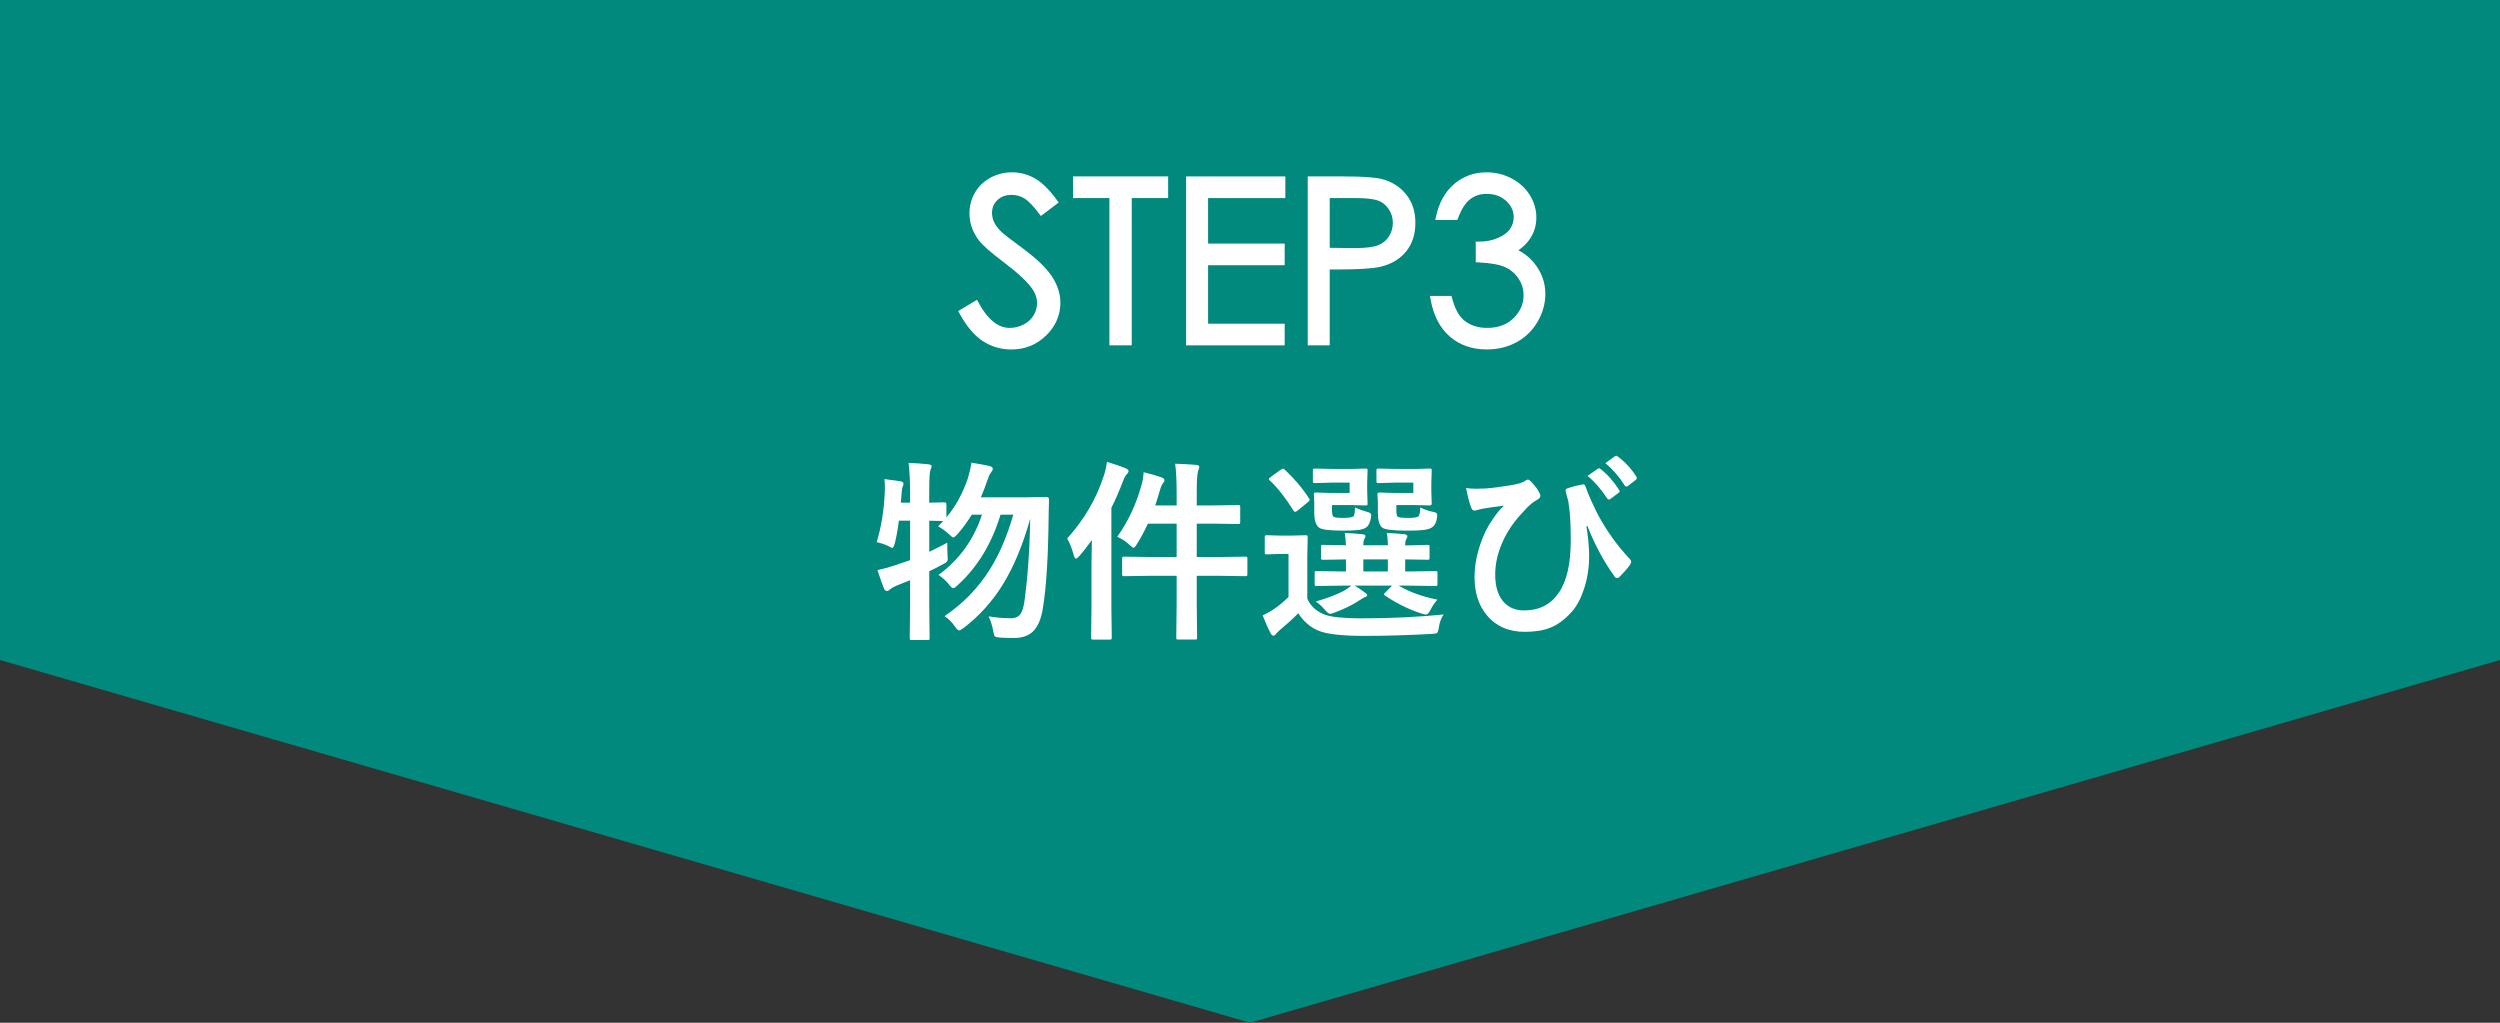 <?xml version="1.0" encoding="utf-8"?>
<!-- Generator: Adobe Illustrator 16.0.3, SVG Export Plug-In . SVG Version: 6.00 Build 0)  -->
<!DOCTYPE svg PUBLIC "-//W3C//DTD SVG 1.1//EN" "http://www.w3.org/Graphics/SVG/1.1/DTD/svg11.dtd">
<svg version="1.1" xmlns="http://www.w3.org/2000/svg" xmlns:xlink="http://www.w3.org/1999/xlink" x="0px" y="0px" viewBox="0 0 400 163.637" enable-background="new 0 0 400 163.637" xml:space="preserve">
<rect x="0" y="0" width="400" height="163.637" fill="#333333" stroke="none"/>
<g id="レイヤー_1">
</g>
<g id="図形">
	<polygon fill="#00897C" points="0,0 0,105.604 200,163.637 400,105.604 400,0 	"/>
</g>
<g id="文字">
	<g>
		<path fill="#FFFFFF" stroke="#FFFFFF" stroke-width="0.909" stroke-miterlimit="10" d="M153.92,49.937l2.219-1.332
			c1.563,2.876,3.368,4.314,5.416,4.314c0.875,0,1.699-0.204,2.468-0.612c0.769-0.408,1.354-0.955,1.758-1.643
			c0.402-0.688,0.604-1.415,0.604-2.184c0-0.876-0.296-1.735-0.888-2.575c-0.817-1.16-2.308-2.557-4.475-4.19
			c-2.178-1.646-3.533-2.836-4.066-3.569c-0.923-1.23-1.385-2.563-1.385-3.995c0-1.136,0.272-2.171,0.817-3.107
			c0.544-0.936,1.311-1.672,2.299-2.21c0.988-0.538,2.062-0.808,3.223-0.808c1.23,0,2.382,0.306,3.453,0.915
			c1.071,0.609,2.205,1.731,3.4,3.365l-2.131,1.616c-0.982-1.301-1.82-2.161-2.512-2.575c-0.692-0.414-1.447-0.621-2.264-0.621
			c-1.054,0-1.915,0.319-2.583,0.958s-1.003,1.426-1.003,2.362c0,0.568,0.118,1.119,0.355,1.651c0.237,0.533,0.668,1.113,1.296,1.74
			c0.343,0.332,1.467,1.202,3.374,2.61c2.26,1.669,3.811,3.155,4.652,4.457c0.84,1.301,1.261,2.61,1.261,3.924
			c0,1.895-0.719,3.539-2.157,4.937c-1.438,1.397-3.187,2.095-5.247,2.095c-1.586,0-3.024-0.423-4.314-1.27
			S155.01,51.925,153.92,49.937z"/>
		<path fill="#FFFFFF" stroke="#FFFFFF" stroke-width="0.909" stroke-miterlimit="10" d="M172.138,31.239v-2.557h14.311v2.557
			h-5.824v23.562h-2.664V31.239H172.138z"/>
		<path fill="#FFFFFF" stroke="#FFFFFF" stroke-width="0.909" stroke-miterlimit="10" d="M190.231,28.683h14.968v2.557h-12.358
			v8.186h12.252v2.557h-12.252v10.263h12.252v2.557h-14.862V28.683z"/>
		<path fill="#FFFFFF" stroke="#FFFFFF" stroke-width="0.909" stroke-miterlimit="10" d="M209.691,28.683h5.202
			c2.982,0,4.994,0.129,6.037,0.391c1.491,0.368,2.709,1.122,3.657,2.264c0.946,1.142,1.421,2.578,1.421,4.306
			c0,1.74-0.462,3.175-1.385,4.306c-0.924,1.131-2.197,1.891-3.818,2.281c-1.184,0.284-3.398,0.426-6.641,0.426h-1.864v12.145
			h-2.609V28.683z M212.301,31.239v8.86l4.422,0.053c1.786,0,3.095-0.162,3.924-0.487c0.827-0.325,1.479-0.85,1.953-1.578
			c0.472-0.727,0.71-1.538,0.71-2.436c0-0.874-0.238-1.675-0.71-2.401c-0.475-0.726-1.098-1.245-1.873-1.55
			c-0.776-0.307-2.046-0.462-3.809-0.462H212.301z"/>
		<path fill="#FFFFFF" stroke="#FFFFFF" stroke-width="0.909" stroke-miterlimit="10" d="M232.862,34.737h-2.663
			c0.486-2.154,1.413-3.812,2.787-4.972c1.373-1.16,2.994-1.74,4.865-1.74c1.36,0,2.632,0.311,3.809,0.932
			c1.177,0.622,2.09,1.46,2.734,2.513s0.968,2.154,0.968,3.303c0,2.25-1.119,4.03-3.355,5.344c1.253,0.51,2.283,1.255,3.089,2.237
			c1.137,1.385,1.705,2.935,1.705,4.652c0,1.479-0.391,2.891-1.172,4.234s-1.847,2.383-3.196,3.116s-2.858,1.101-4.527,1.101
			c-2.25,0-4.127-0.648-5.629-1.944s-2.486-3.199-2.947-5.708h2.557c0.451,1.691,1.094,2.917,1.936,3.675
			c1.076,0.959,2.45,1.438,4.119,1.438c1.893,0,3.414-0.568,4.563-1.704c1.146-1.137,1.722-2.469,1.722-3.995
			c0-1.018-0.287-1.971-0.861-2.859c-0.573-0.888-1.344-1.557-2.308-2.006s-2.459-0.728-4.483-0.834v-2.397
			c1.195,0,2.283-0.209,3.267-0.63c0.982-0.421,1.696-0.956,2.14-1.607c0.444-0.652,0.666-1.362,0.666-2.131
			c0-1.136-0.453-2.118-1.358-2.947s-2.051-1.243-3.436-1.243c-1.126,0-2.095,0.316-2.912,0.95
			C234.123,32.148,233.431,33.223,232.862,34.737z"/>
	</g>
	<g>
		<path fill="#FFFFFF" d="M140.271,86.742c0.755-2.497,1.187-5.192,1.298-8.09c0.01-0.222,0.015-0.444,0.015-0.664
			c0-0.444-0.025-0.886-0.075-1.328c1.107,0.13,1.967,0.245,2.581,0.347c0.312,0.06,0.468,0.186,0.468,0.378
			c0,0.13-0.04,0.291-0.121,0.482c-0.09,0.19-0.151,0.544-0.181,1.055c-0.04,0.664-0.081,1.169-0.121,1.51h1.479v-1.69
			c0-1.74-0.081-3.299-0.241-4.677c1.167,0.039,2.228,0.115,3.184,0.226c0.332,0.03,0.498,0.131,0.498,0.302
			c0,0.11-0.065,0.326-0.196,0.647c-0.121,0.303-0.181,1.449-0.181,3.441v1.751l2.415-0.061c0.221,0,0.332,0.106,0.332,0.317v2.098
			c1.468-1.74,2.615-3.832,3.441-6.278c0.261-0.865,0.448-1.69,0.559-2.476c1.248,0.191,2.213,0.367,2.898,0.529
			c0.352,0.102,0.528,0.247,0.528,0.437c0,0.173-0.101,0.378-0.302,0.62c-0.171,0.191-0.382,0.664-0.634,1.418
			c-0.222,0.684-0.549,1.529-0.981,2.536h7.199l3.275-0.061c0.291,0,0.438,0.135,0.438,0.408c-0.041,1.106-0.06,1.905-0.06,2.399
			c-0.061,6.63-0.362,11.585-0.906,14.866c-0.262,1.79-0.795,3.073-1.6,3.848c-0.725,0.694-1.726,1.042-3.003,1.042
			c-0.946,0-1.686-0.021-2.219-0.06c-0.503-0.032-0.8-0.102-0.891-0.214c-0.081-0.088-0.166-0.381-0.256-0.873
			c-0.181-0.938-0.428-1.706-0.74-2.311c1.187,0.201,2.389,0.303,3.607,0.303c0.704,0,1.222-0.253,1.554-0.755
			c0.242-0.382,0.427-0.985,0.559-1.812c0.543-3.924,0.86-8.377,0.951-13.355c-1.207,4.275-2.697,7.826-4.467,10.653
			c-1.65,2.637-3.693,4.896-6.127,6.777c-0.393,0.291-0.654,0.438-0.785,0.438c-0.162,0-0.377-0.197-0.649-0.59
			c-0.463-0.693-1.026-1.257-1.69-1.689c2.998-2.033,5.428-4.542,7.29-7.532c1.499-2.404,2.736-5.308,3.713-8.708h-2.038
			c-1.409,4.639-3.688,8.392-6.837,11.26c-0.332,0.332-0.579,0.498-0.739,0.498c-0.151,0-0.358-0.177-0.619-0.528
			c-0.494-0.614-1.071-1.142-1.735-1.584c3.33-2.437,5.649-5.65,6.958-9.646h-1.63c-0.654,1.076-1.419,2.119-2.294,3.125
			c-0.322,0.352-0.539,0.527-0.649,0.527c-0.121,0-0.347-0.165-0.679-0.498c-0.483-0.462-1.071-0.896-1.766-1.297l0.815-0.831
			c-0.111,0-0.392-0.011-0.845-0.03c-0.533-0.01-0.996-0.02-1.388-0.029v4.98c1.227-0.594,2.188-1.082,2.882-1.465
			c0,0.927,0.015,1.621,0.045,2.084c0.02,0.241,0.03,0.401,0.03,0.483c0,0.23-0.061,0.406-0.181,0.527
			c-0.081,0.079-0.287,0.206-0.619,0.378c-0.815,0.442-1.535,0.81-2.158,1.101v5.238l0.06,5.433c0,0.16-0.021,0.256-0.06,0.286
			c-0.041,0.03-0.136,0.045-0.287,0.045h-2.505c-0.161,0-0.256-0.02-0.287-0.061c-0.03-0.039-0.045-0.13-0.045-0.271l0.061-5.404
			v-3.832c-0.262,0.11-0.981,0.396-2.158,0.859c-0.543,0.252-0.875,0.438-0.996,0.558c-0.202,0.202-0.377,0.302-0.528,0.302
			c-0.211,0-0.372-0.115-0.483-0.346c-0.251-0.604-0.604-1.6-1.056-2.988c0.905-0.192,1.871-0.458,2.897-0.799
			c0.523-0.173,1.298-0.439,2.324-0.801v-6.309h-1.796c-0.171,1.388-0.387,2.596-0.649,3.622c-0.141,0.493-0.272,0.738-0.393,0.738
			c-0.081,0-0.307-0.104-0.679-0.316C141.615,87.118,141.006,86.912,140.271,86.742z"/>
		<path fill="#FFFFFF" d="M170.743,86.167c2.696-2.987,4.643-6.308,5.841-9.961c0.261-0.785,0.438-1.554,0.528-2.309
			c1.389,0.423,2.374,0.76,2.958,1.012c0.332,0.149,0.498,0.297,0.498,0.438c0,0.191-0.102,0.376-0.302,0.557
			c-0.211,0.214-0.428,0.625-0.649,1.24c-0.594,1.548-1.192,2.917-1.796,4.104v16.013l0.061,4.723c0,0.161-0.021,0.263-0.061,0.302
			c-0.041,0.032-0.131,0.046-0.271,0.046h-2.641c-0.161,0-0.257-0.02-0.287-0.061c-0.03-0.04-0.045-0.135-0.045-0.287l0.06-4.723
			v-7.078c0-0.745,0.021-2.003,0.061-3.774c-0.785,1.087-1.454,1.942-2.007,2.567c-0.271,0.27-0.447,0.406-0.528,0.406
			c-0.151,0-0.271-0.187-0.362-0.559C171.477,87.656,171.125,86.771,170.743,86.167z M188.024,74.199
			c1.157,0.03,2.279,0.091,3.365,0.181c0.332,0.041,0.498,0.151,0.498,0.332c0,0.091-0.025,0.201-0.075,0.332
			c-0.061,0.162-0.096,0.256-0.106,0.288c-0.151,0.412-0.226,1.559-0.226,3.441v2.097h2.626l3.954-0.061
			c0.181,0,0.292,0.02,0.332,0.061c0.03,0.041,0.045,0.131,0.045,0.271v2.369c0,0.161-0.026,0.257-0.076,0.287
			c-0.041,0.03-0.141,0.046-0.302,0.046l-3.954-0.06h-2.626v5.341h3.517l4.241-0.061c0.161,0,0.261,0.021,0.302,0.061
			c0.03,0.04,0.045,0.131,0.045,0.273v2.414c0,0.171-0.018,0.275-0.053,0.316s-0.133,0.061-0.294,0.061l-4.241-0.061h-3.517v4.481
			l0.06,5.373c0,0.161-0.02,0.263-0.06,0.302c-0.041,0.032-0.131,0.046-0.272,0.046h-2.671c-0.162,0-0.257-0.02-0.287-0.061
			c-0.03-0.04-0.045-0.135-0.045-0.287l0.06-5.341v-4.514h-4.135l-4.241,0.061c-0.162,0-0.262-0.025-0.302-0.075
			c-0.03-0.04-0.045-0.142-0.045-0.302v-2.414c0-0.162,0.025-0.258,0.075-0.288c0.03-0.03,0.121-0.046,0.272-0.046l4.241,0.061
			h4.135v-5.341h-4.603c-0.473,1.055-1.052,2.138-1.736,3.243c-0.252,0.412-0.438,0.62-0.558,0.62c-0.091,0-0.317-0.167-0.679-0.499
			c-0.494-0.473-1.132-0.895-1.917-1.268c1.74-2.456,3.028-5.208,3.864-8.255c0.191-0.604,0.306-1.294,0.347-2.068
			c1.096,0.261,2.032,0.527,2.807,0.801c0.352,0.121,0.528,0.275,0.528,0.467c0,0.162-0.061,0.302-0.181,0.423
			c-0.202,0.2-0.388,0.614-0.559,1.237c-0.241,0.846-0.488,1.641-0.739,2.385h3.426v-2.008
			C188.265,76.901,188.185,75.347,188.024,74.199z"/>
		<path fill="#FFFFFF" d="M230.991,98.316c-0.412,0.574-0.668,1.263-0.77,2.069c-0.08,0.511-0.181,0.81-0.302,0.889
			c-0.091,0.08-0.373,0.132-0.845,0.151c-3.743,0.211-7.35,0.316-10.822,0.316c-3.53,0-5.961-0.275-7.289-0.829
			c-1.298-0.533-2.381-1.465-3.244-2.793c-0.645,0.685-1.604,1.561-2.883,2.627c-0.341,0.312-0.558,0.527-0.65,0.648
			c-0.148,0.211-0.295,0.318-0.437,0.318c-0.171,0-0.323-0.137-0.453-0.409c-0.392-0.714-0.814-1.66-1.268-2.837
			c0.776-0.373,1.38-0.714,1.812-1.026c0.673-0.434,1.448-1.072,2.324-1.918v-6.896h-1.268l-2.159,0.074
			c-0.182,0-0.292-0.025-0.331-0.074c-0.031-0.041-0.046-0.141-0.046-0.303v-2.354c0-0.162,0.025-0.256,0.075-0.288
			c0.04-0.028,0.142-0.044,0.302-0.044l2.159,0.06h1.736l2.262-0.06c0.162,0,0.258,0.02,0.288,0.06
			c0.03,0.041,0.046,0.132,0.046,0.272l-0.061,3.004v6.806c0.512,1.196,1.467,2.063,2.866,2.596c1.146,0.373,3.054,0.56,5.721,0.56
			C222.454,98.937,226.866,98.729,230.991,98.316z M203.146,76.855c-0.1-0.08-0.151-0.151-0.151-0.211
			c0-0.061,0.102-0.165,0.302-0.318l1.57-1.131c0.211-0.141,0.353-0.211,0.422-0.211c0.061,0,0.146,0.05,0.258,0.15
			c1.538,1.43,2.837,2.964,3.892,4.604c0.071,0.1,0.107,0.181,0.107,0.241c0,0.089-0.097,0.215-0.288,0.376l-1.63,1.328
			c-0.182,0.141-0.316,0.212-0.406,0.212c-0.102,0-0.19-0.071-0.272-0.212C205.712,79.683,204.444,78.073,203.146,76.855z
			 M215.944,77.218h-2.852l-2.688,0.074c-0.16,0-0.262-0.02-0.303-0.061c-0.028-0.039-0.044-0.135-0.044-0.285V75.3
			c0-0.159,0.024-0.256,0.076-0.285c0.028-0.03,0.121-0.045,0.271-0.045l2.688,0.061h3.153l2.188-0.061
			c0.182,0,0.292,0.02,0.334,0.061c0.028,0.039,0.045,0.135,0.045,0.286l-0.061,1.976v1.3l0.061,1.977
			c0,0.14-0.02,0.226-0.061,0.257c-0.052,0.029-0.156,0.045-0.318,0.045l-2.188-0.061h-3.125v0.769c0,0.585,0.066,0.941,0.197,1.073
			c0.162,0.14,0.684,0.211,1.569,0.211c0.947,0,1.515-0.096,1.707-0.286c0.109-0.131,0.181-0.595,0.209-1.389
			c0.555,0.271,1.232,0.517,2.039,0.739c0.372,0.101,0.557,0.256,0.557,0.469c0,0.1-0.02,0.275-0.06,0.527
			c-0.11,0.634-0.327,1.097-0.648,1.389c-0.282,0.252-0.755,0.417-1.419,0.498c-0.513,0.061-1.35,0.089-2.505,0.089
			c-2.094,0-3.34-0.165-3.743-0.497c-0.493-0.393-0.74-1.177-0.74-2.354v-1.676l-0.061-1.235c0-0.162,0.025-0.258,0.076-0.288
			c0.041-0.03,0.141-0.046,0.302-0.046l1.992,0.061h3.351V77.218z M214.948,93.698l-4.27,0.061c-0.164,0-0.258-0.024-0.288-0.074
			c-0.03-0.041-0.046-0.143-0.046-0.302v-1.677c0-0.161,0.021-0.256,0.061-0.287c0.04-0.028,0.131-0.045,0.273-0.045l4.27,0.061
			h0.407v-1.932l-3.622,0.061c-0.182,0-0.286-0.02-0.316-0.061c-0.041-0.05-0.061-0.156-0.061-0.318v-1.674
			c0-0.162,0.025-0.258,0.074-0.286c0.041-0.032,0.143-0.046,0.303-0.046l3.622,0.061c-0.028-0.653-0.097-1.314-0.195-1.979
			c1.237,0.071,2.177,0.143,2.823,0.213c0.33,0.039,0.497,0.146,0.497,0.316c0,0.091-0.061,0.247-0.182,0.469
			c-0.11,0.201-0.167,0.527-0.167,0.98h3.924c0-0.766-0.06-1.424-0.181-1.979c1.268,0.071,2.205,0.143,2.809,0.213
			c0.331,0.039,0.497,0.155,0.497,0.347c0,0.091-0.06,0.247-0.181,0.467c-0.11,0.162-0.167,0.469-0.167,0.922v0.061
			c1.048-0.011,1.953-0.03,2.717-0.061c0.131,0,0.334-0.011,0.604-0.03c0.11,0,0.182,0,0.213,0c0.182,0,0.286,0.02,0.316,0.061
			s0.046,0.131,0.046,0.271v1.674c0,0.182-0.018,0.29-0.053,0.325c-0.036,0.036-0.139,0.054-0.31,0.054
			c-0.042,0-0.191-0.006-0.454-0.017c-0.905-0.02-1.932-0.033-3.079-0.044v1.932h0.56l4.271-0.061c0.161,0,0.257,0.02,0.287,0.061
			s0.046,0.132,0.046,0.271v1.677c0,0.17-0.018,0.274-0.053,0.315c-0.036,0.041-0.128,0.061-0.28,0.061l-4.271-0.061h-1.6
			c1.63,0.985,3.696,1.736,6.203,2.248c-0.443,0.483-0.812,1.022-1.103,1.616c-0.261,0.513-0.519,0.771-0.769,0.771
			c-0.071,0-0.313-0.061-0.725-0.182c-2.063-0.675-4-1.635-5.812-2.883c-0.101-0.071-0.15-0.136-0.15-0.195
			c0-0.052,0.085-0.156,0.256-0.318l1.042-1.057h-5.993c0.636,0.382,1.158,0.735,1.57,1.057c0.291,0.201,0.438,0.352,0.438,0.453
			c0,0.161-0.137,0.276-0.407,0.348c-0.07,0.02-0.227,0.11-0.469,0.27c-0.23,0.153-0.402,0.258-0.513,0.318
			c-1.046,0.684-2.313,1.303-3.804,1.855c-0.402,0.142-0.647,0.213-0.74,0.213c-0.191,0-0.482-0.228-0.873-0.68
			c-0.373-0.464-0.846-0.896-1.421-1.298c1.882-0.533,3.377-1.102,4.483-1.705c0.403-0.213,0.805-0.488,1.207-0.831H214.948z
			 M218.132,91.435h3.924v-1.932h-3.924V91.435z M226.133,77.218h-2.869l-2.656,0.074c-0.182,0-0.291-0.02-0.33-0.061
			c-0.032-0.039-0.047-0.135-0.047-0.285V75.3c0-0.159,0.025-0.256,0.075-0.285c0.041-0.03,0.142-0.045,0.302-0.045l2.656,0.061
			h3.275l2.189-0.061c0.171,0,0.271,0.02,0.302,0.061c0.028,0.039,0.045,0.135,0.045,0.286l-0.061,1.976v1.3l0.061,1.977
			c0,0.2-0.115,0.302-0.347,0.302l-2.189-0.061h-3.123v0.801c0,0.563,0.064,0.909,0.195,1.041c0.171,0.14,0.725,0.211,1.66,0.211
			c0.946,0,1.504-0.08,1.675-0.241c0.17-0.151,0.273-0.629,0.302-1.434c0.645,0.341,1.333,0.577,2.068,0.709
			c0.432,0.071,0.648,0.23,0.648,0.482c0,0.11-0.02,0.302-0.061,0.574c-0.11,0.623-0.327,1.066-0.648,1.328
			c-0.293,0.261-0.812,0.437-1.554,0.528c-0.554,0.061-1.445,0.089-2.672,0.089c-2.193,0-3.492-0.165-3.894-0.497
			c-0.453-0.402-0.679-1.188-0.679-2.354v-1.676l-0.061-1.235c0-0.162,0.018-0.258,0.061-0.288c0.039-0.03,0.13-0.046,0.27-0.046
			l2.069,0.061h3.336V77.218z"/>
		<path fill="#FFFFFF" d="M234.568,78.093c0.503,0.071,1.071,0.105,1.706,0.105c0.401,0,0.896-0.015,1.478-0.045
			c0.998-0.071,2.344-0.247,4.045-0.527c1.147-0.202,1.868-0.419,2.159-0.649c0.23-0.162,0.397-0.242,0.497-0.242
			c0.121,0,0.267,0.08,0.438,0.242c0.553,0.554,0.985,1.101,1.298,1.644c0.182,0.302,0.271,0.54,0.271,0.711
			c0,0.23-0.165,0.437-0.499,0.617c-0.543,0.293-1.101,0.73-1.674,1.314c-0.071,0.07-0.488,0.529-1.252,1.374
			c-1.289,1.478-2.266,3.082-2.93,4.813c-0.582,1.51-0.873,2.999-0.873,4.468c0,2.022,0.497,3.536,1.493,4.543
			c0.793,0.805,1.841,1.208,3.139,1.208c2.404,0,4.251-0.941,5.538-2.823c1.278-1.842,1.918-4.644,1.918-8.405
			c0-1.913-0.061-3.457-0.182-4.635c-0.05-0.482-0.12-1.021-0.211-1.615c-0.162-0.604-0.277-1.026-0.347-1.269
			c-0.06-0.2-0.092-0.352-0.092-0.45c0-0.173,0.137-0.299,0.408-0.379c0.875-0.282,1.645-0.478,2.309-0.588
			c0.031-0.01,0.06-0.016,0.092-0.016c0.182,0,0.306,0.115,0.377,0.347c0.472,1.328,1.161,2.878,2.066,4.648
			c1.43,2.617,3.12,4.95,5.071,7.003c0.12,0.131,0.181,0.268,0.181,0.408c0,0.109-0.071,0.276-0.209,0.497
			c-0.384,0.543-0.952,1.193-1.707,1.947c-0.101,0.102-0.211,0.151-0.332,0.151c-0.211,0-0.376-0.126-0.497-0.377
			c-1.651-2.285-3.075-4.941-4.271-7.969l-0.151,0.061c0.291,1.82,0.438,3.4,0.438,4.737c0,1.872-0.276,3.644-0.831,5.313
			c-0.493,1.51-1.144,2.717-1.945,3.622c-1.087,1.219-2.23,2.068-3.427,2.552c-1.117,0.442-2.48,0.664-4.092,0.664
			c-2.596,0-4.632-0.9-6.111-2.7c-1.289-1.57-1.932-3.598-1.932-6.084c0-1.66,0.308-3.399,0.92-5.222
			c0.515-1.528,1.157-2.837,1.932-3.924c0.593-0.905,1.207-1.66,1.843-2.264c-0.06,0.011-0.63,0.085-1.706,0.228
			c-0.655,0.088-1.237,0.181-1.751,0.27c-0.172,0.032-0.428,0.096-0.769,0.197c-0.232,0.07-0.387,0.104-0.469,0.104
			c-0.23,0-0.408-0.154-0.529-0.467C235.117,80.519,234.84,79.471,234.568,78.093z M254.008,76.146l1.646-1.147
			c0.061-0.05,0.121-0.074,0.182-0.074c0.078,0,0.17,0.046,0.27,0.135c1.059,0.816,2.038,1.918,2.943,3.306
			c0.061,0.091,0.091,0.167,0.091,0.228c0,0.1-0.061,0.19-0.181,0.271l-1.298,0.966c-0.091,0.06-0.171,0.092-0.242,0.092
			c-0.101,0-0.195-0.065-0.287-0.197C256.176,78.264,255.135,77.072,254.008,76.146z M256.86,74.108l1.538-1.116
			c0.071-0.05,0.137-0.075,0.197-0.075c0.069,0,0.161,0.045,0.271,0.135c1.187,0.896,2.163,1.957,2.928,3.186
			c0.061,0.089,0.091,0.176,0.091,0.256c0,0.11-0.061,0.211-0.182,0.302l-1.237,0.952c-0.091,0.069-0.172,0.104-0.241,0.104
			c-0.102,0-0.197-0.065-0.286-0.197C259.073,76.276,258.047,75.094,256.86,74.108z"/>
	</g>
</g>
</svg>
